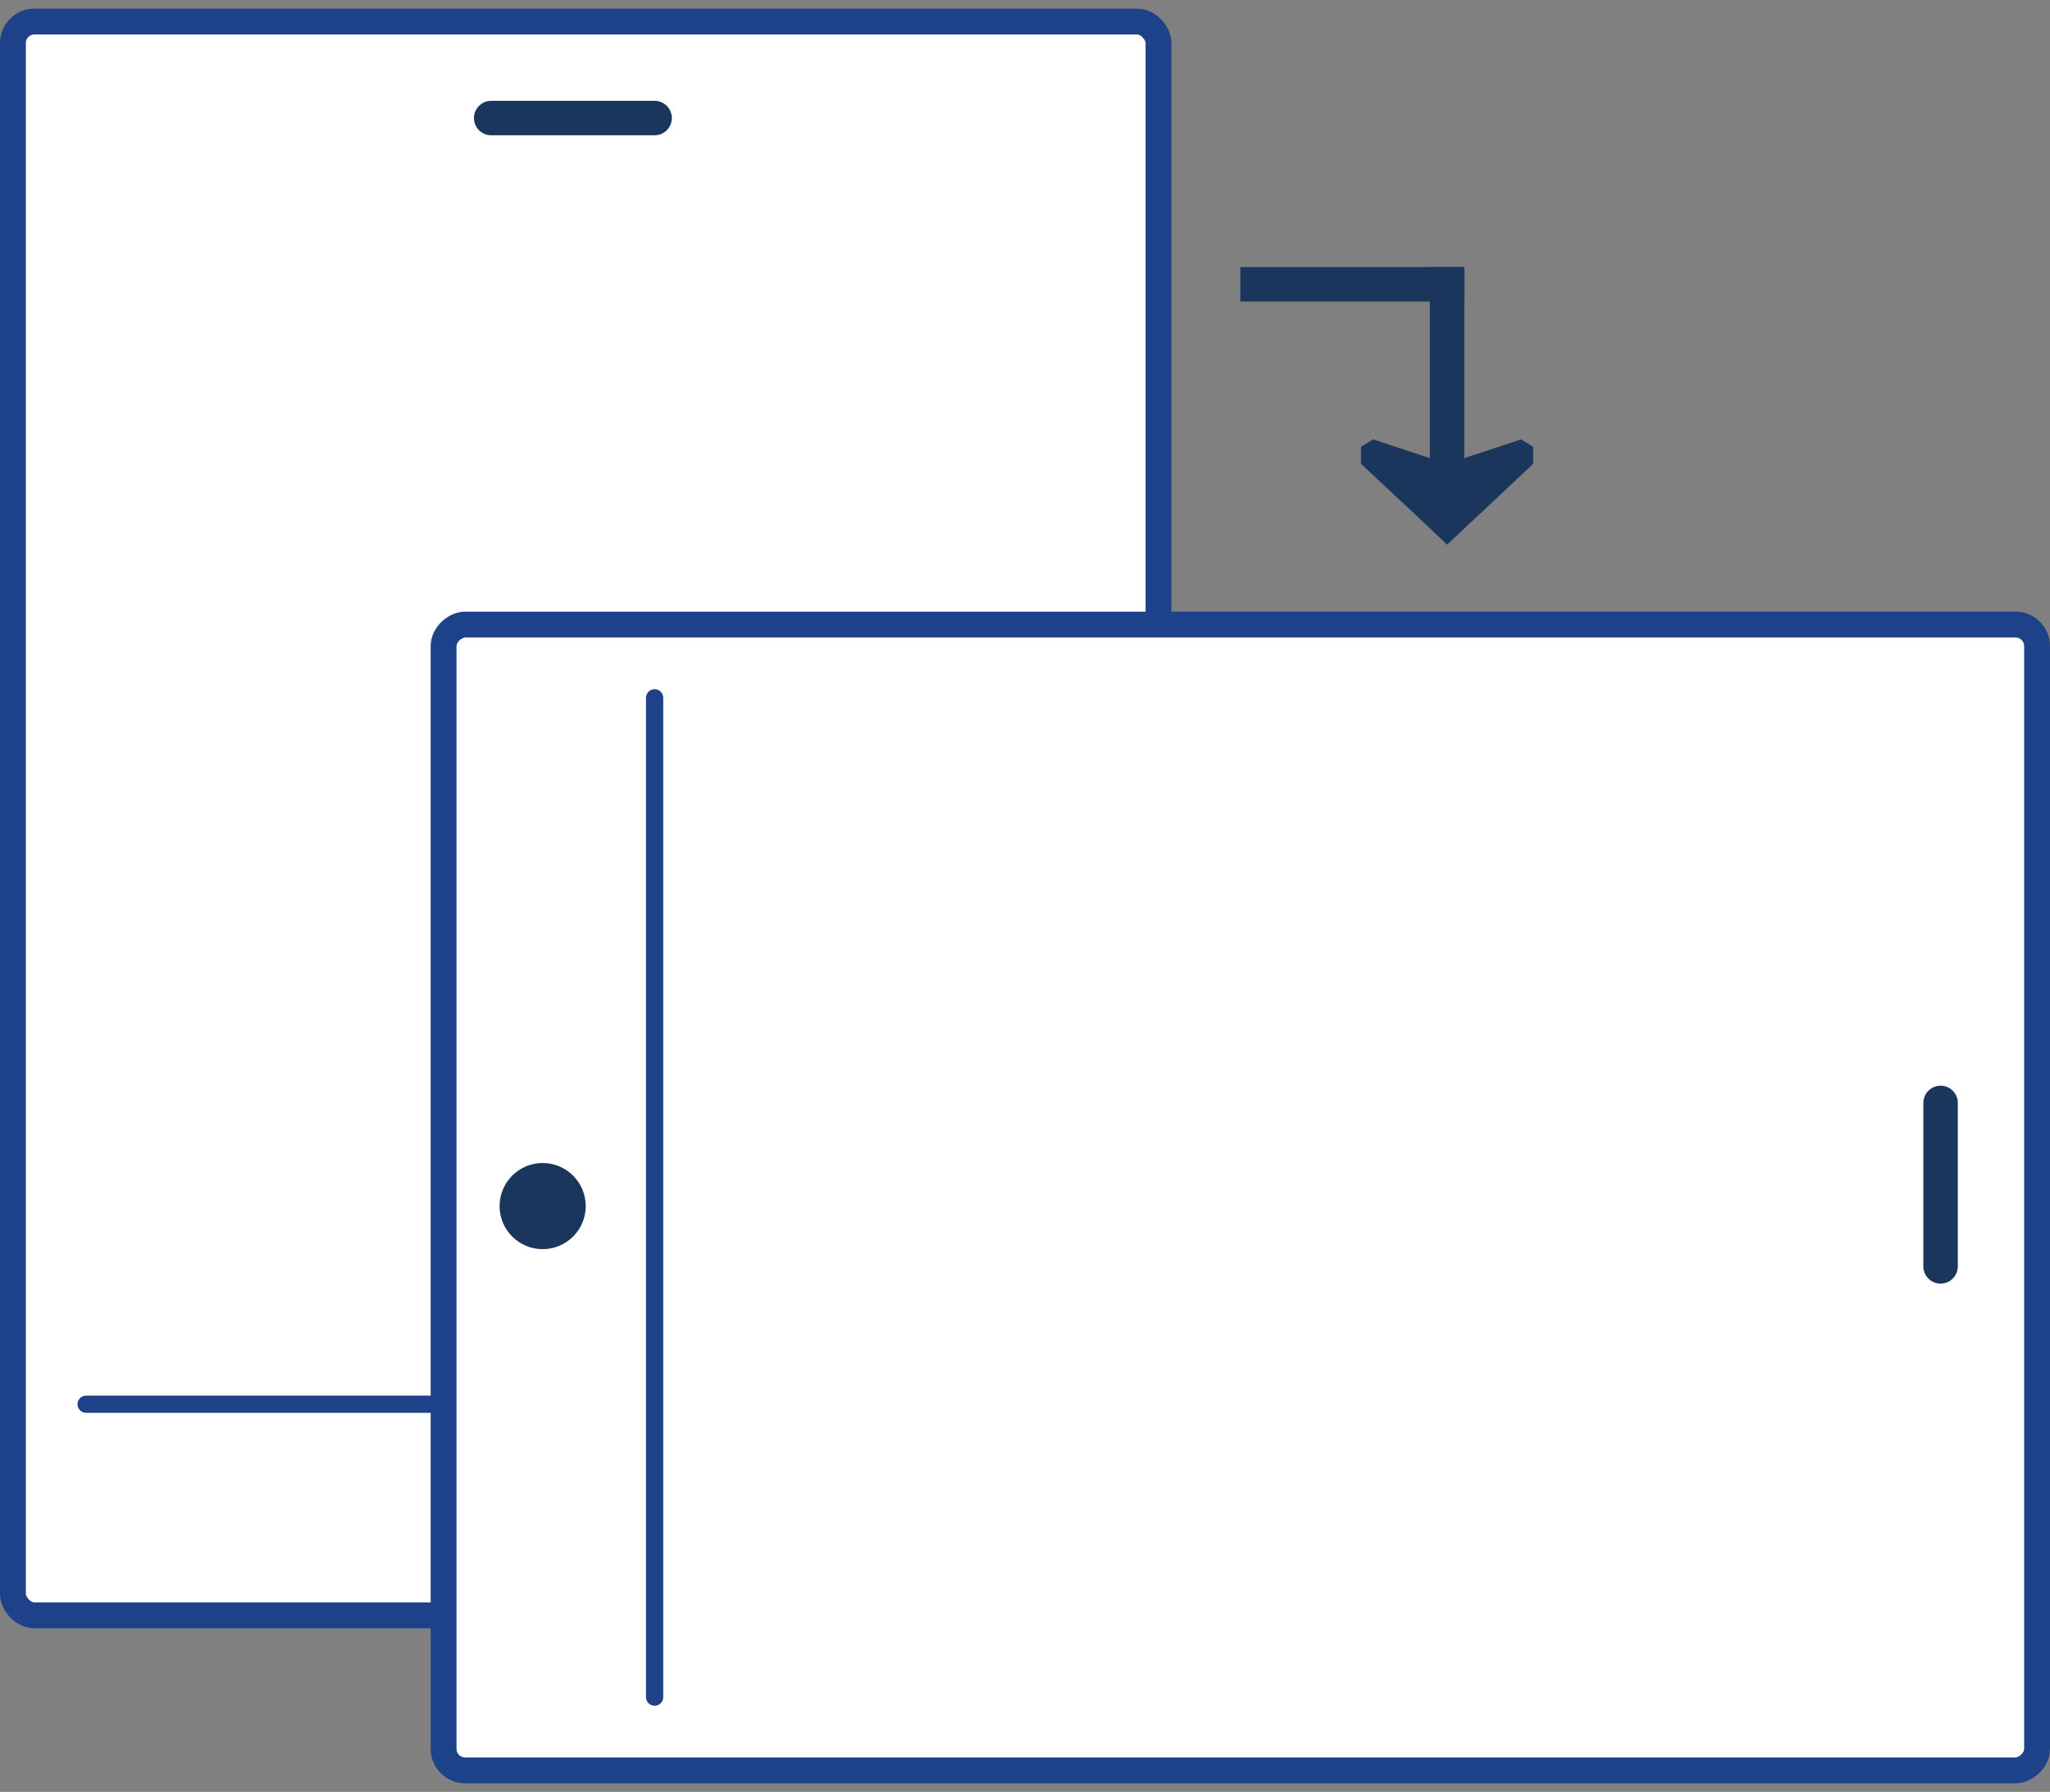<svg width="119" height="104" viewBox="0 0 119 104" fill="none" xmlns="http://www.w3.org/2000/svg">
<rect x="0" y="0" width="119" height="104" fill="#808080" stroke="none"/>
<rect x="0.75" y="1.25" width="66.5" height="92.5" rx="1.25" fill="white" stroke="#1D428A" stroke-width="1.5"/>
<path d="M34.5 85.5C33.119 85.5 32 86.619 32 88C32 89.381 33.119 90.5 34.5 90.5C35.881 90.5 37 89.381 37 88C37 86.619 35.881 85.5 34.5 85.5Z" fill="#1B365D"/>
<path d="M38 6.852L28.512 6.852" stroke="#1B365D" stroke-width="2" stroke-linecap="round"/>
<path d="M5 81.5L63 81.5" stroke="#1D428A" stroke-linecap="round"/>
<rect x="118.25" y="36.25" width="66.5" height="92.5" rx="1.25" transform="rotate(90 118.25 36.25)" fill="white" stroke="#1D428A" stroke-width="1.5"/>
<path d="M34 70C34 68.619 32.881 67.5 31.5 67.5C30.119 67.5 29 68.619 29 70C29 71.381 30.119 72.5 31.5 72.5C32.881 72.5 34 71.381 34 70Z" fill="#1B365D"/>
<path d="M112.648 73.5L112.648 64.012" stroke="#1B365D" stroke-width="2" stroke-linecap="round"/>
<path d="M38 40.5L38 98.5" stroke="#1D428A" stroke-linecap="round"/>
<path d="M89 25.936L88.299 25.5L87.001 25.929L86.288 26.165L85.669 26.368L85.189 26.526L84.005 26.916L82.336 26.369L81.361 26.047L79.702 25.5L79.002 25.936L79.002 26.916L79.041 26.923L79 26.916L81.271 29.039L81.934 29.653L83.165 30.818L84.005 31.611L85.311 30.382L86.286 29.469L87.267 28.546L89 26.916L88.569 26.977L89 26.916L89 25.936Z" fill="#1B365D"/>
<rect x="83" y="15.5" width="2" height="12" fill="#1B365D"/>
<rect x="85" y="15.5" width="2" height="13" transform="rotate(90 85 15.5)" fill="#1B365D"/>
</svg>
